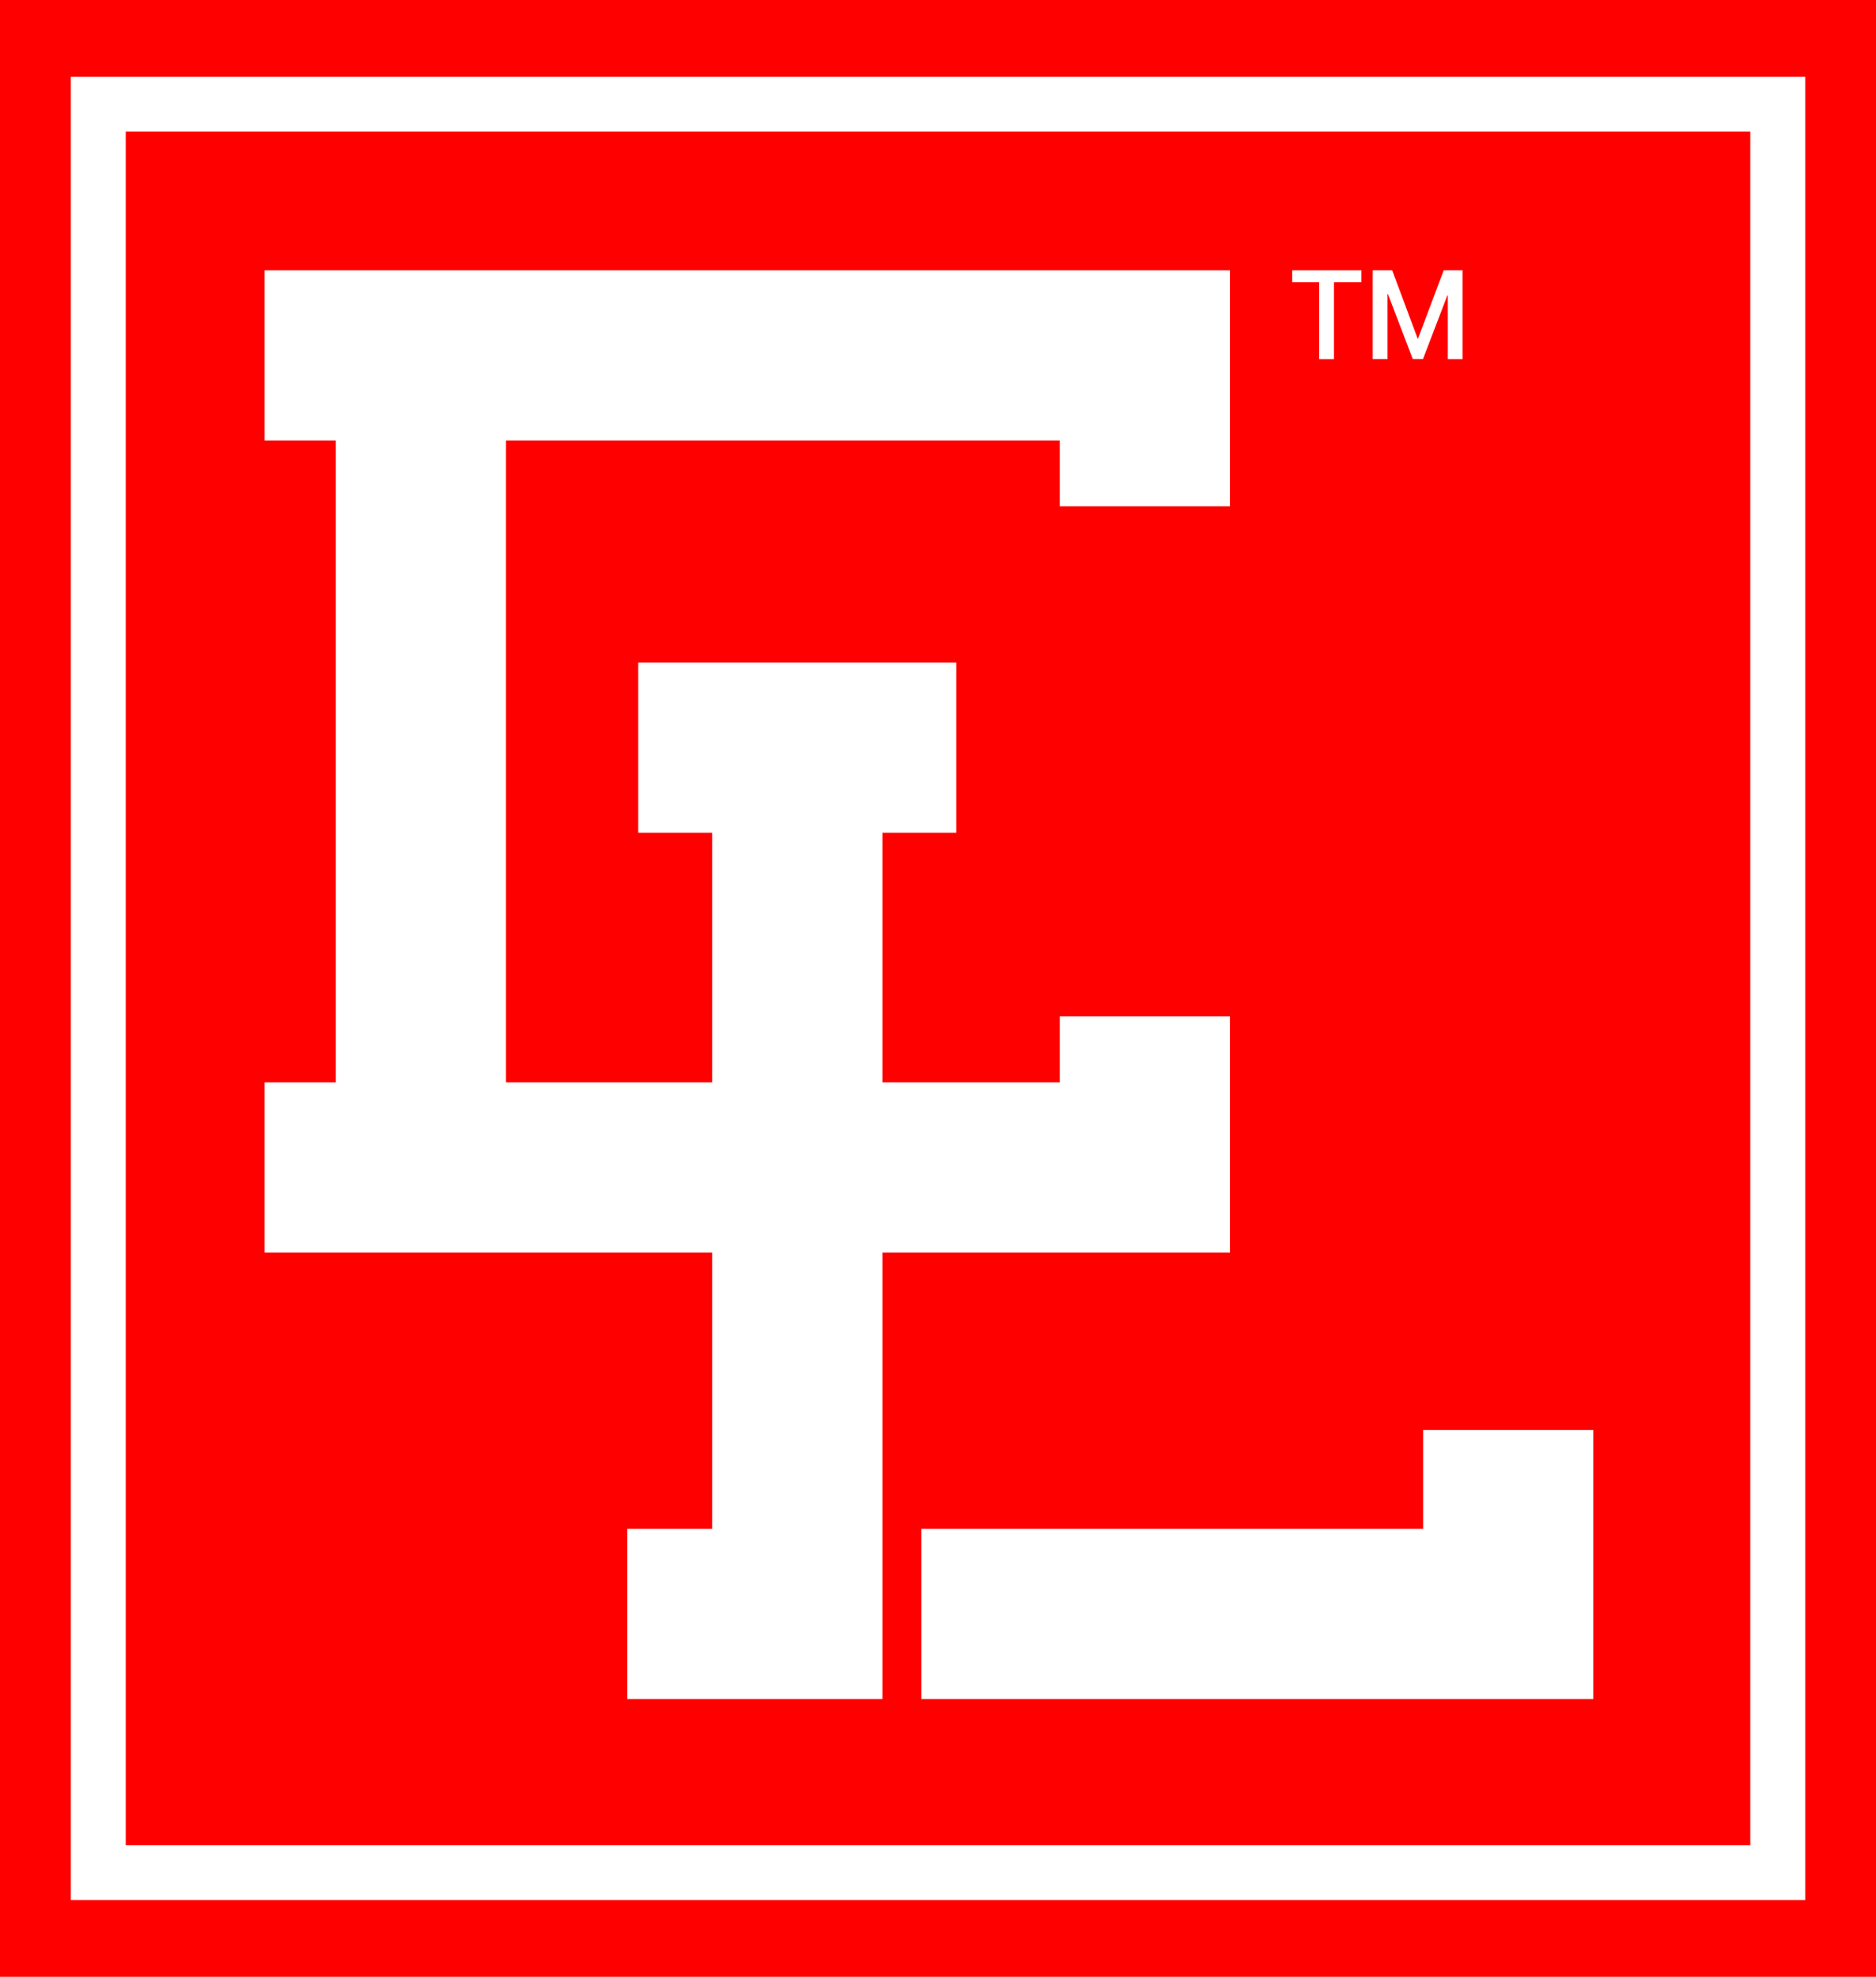 <svg xmlns="http://www.w3.org/2000/svg" id="Layer_1" viewBox="0 0 487.9 514"><defs><style>      .st0 {        fill: #fff;      }      .st1 {        fill: red;      }    </style></defs><rect class="st1" width="487.9" height="514"></rect><g><g><polygon class="st0" points="370.12 371.81 370.12 397.51 239.62 397.51 239.62 441.77 414.38 441.77 414.38 416.07 414.38 397.51 414.38 371.81 370.12 371.81"></polygon><polygon class="st0" points="244.69 325.67 255.13 325.67 275.62 325.67 275.62 325.67 319.88 325.67 319.88 264.29 275.62 264.29 275.62 281.41 255.13 281.41 244.69 281.41 229.48 281.41 229.48 216.52 248.71 216.52 248.71 172.26 165.99 172.26 165.99 216.52 185.22 216.52 185.22 281.41 131.6 281.41 131.6 114.55 275.62 114.55 275.62 131.64 319.88 131.64 319.88 70.29 319.88 70.29 275.62 70.29 131.6 70.29 87.34 70.29 68.8 70.29 68.8 114.55 87.34 114.55 87.34 281.41 68.8 281.41 68.8 325.67 87.34 325.67 87.34 325.67 131.6 325.67 131.6 325.67 185.22 325.67 185.22 397.51 163.16 397.51 163.16 441.77 229.48 441.77 229.48 422.66 229.48 397.51 229.48 325.67 244.69 325.67"></polygon></g><path class="st0" d="M383.46,19.95H18.42v474.11h451.07V19.95h-86.03ZM455.21,114.47v365.3H32.7V34.23h422.51v80.25Z"></path></g><g><path class="st0" d="M354.07,73.38h-7.14v20h-3.85v-20h-7.02v-3.09h18.01v3.09Z"></path><path class="st0" d="M368.69,88.05h.1l6.68-17.76h4.92v23.09h-3.85v-16.59l-.1-.02-6.36,16.6h-2.65l-6.47-16.92-.1.03v16.89h-3.85v-23.09h5.06l6.63,17.76Z"></path></g></svg>